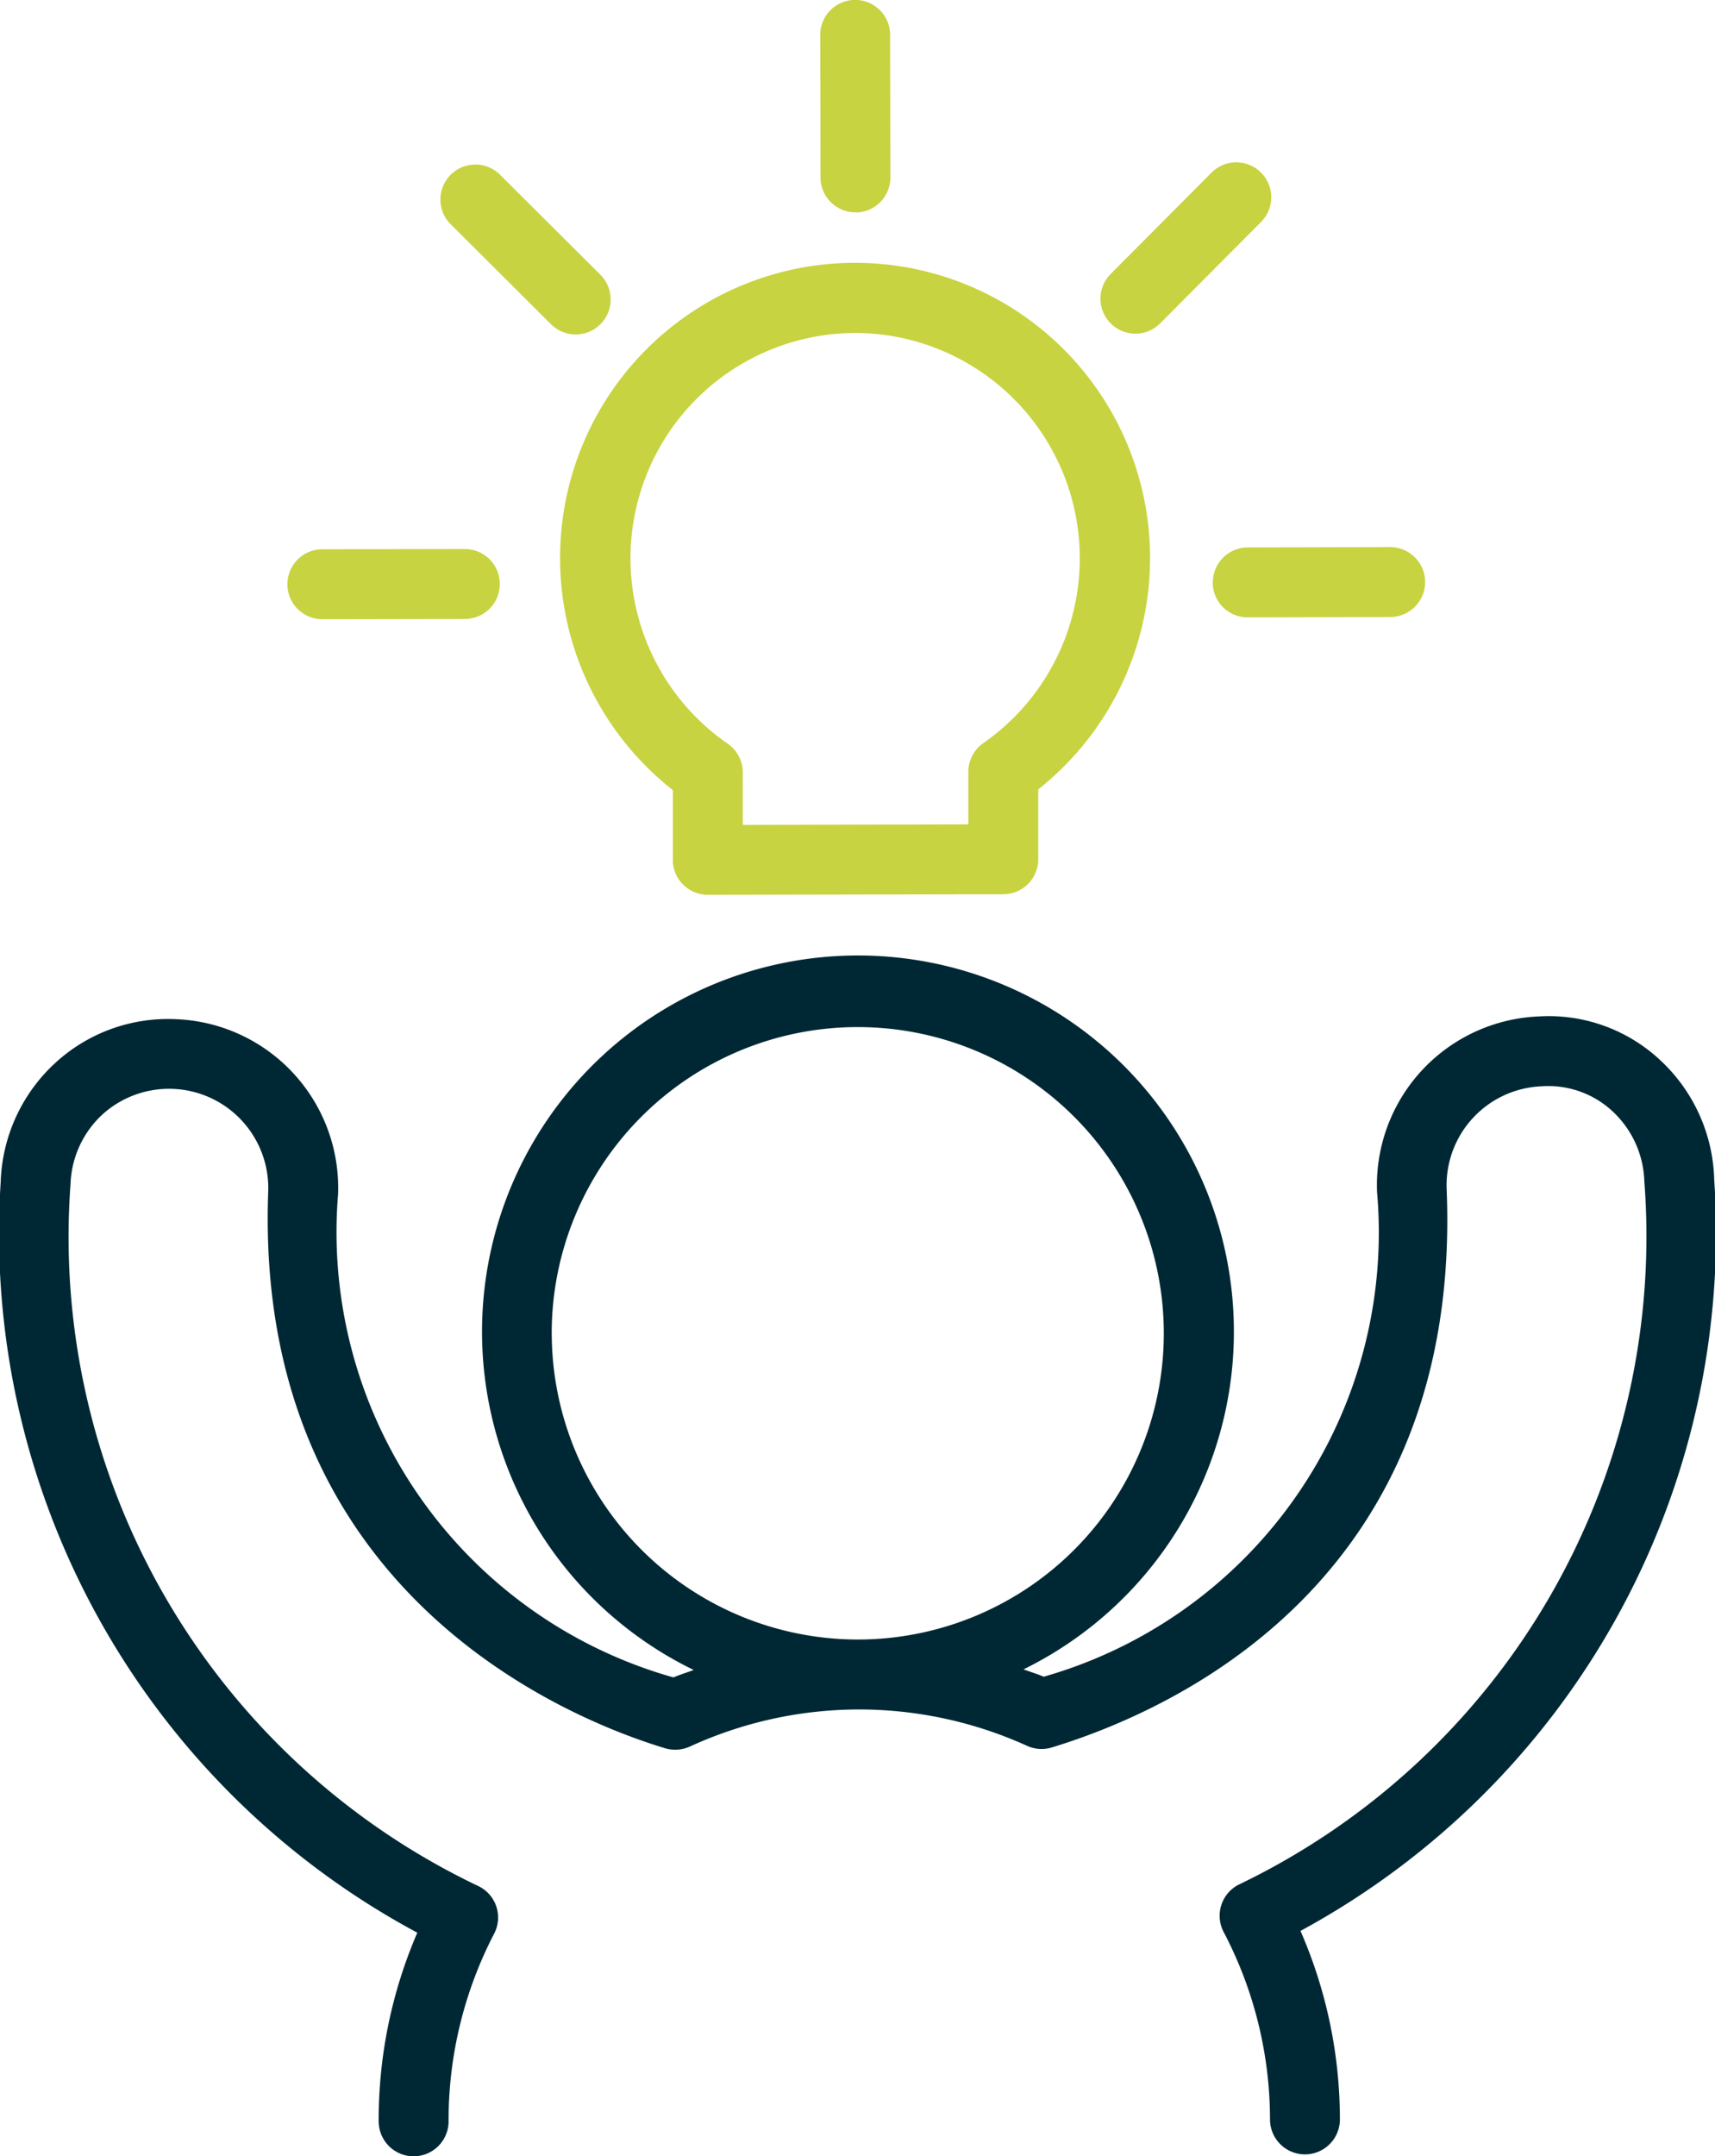 <?xml version="1.0" encoding="UTF-8"?> <svg xmlns="http://www.w3.org/2000/svg" xmlns:xlink="http://www.w3.org/1999/xlink" id="Groupe_700" data-name="Groupe 700" width="41.126" height="51.673" viewBox="0 0 41.126 51.673"><defs><clipPath id="clip-path"><rect id="Rectangle_1166" data-name="Rectangle 1166" width="41.126" height="51.673" fill="#002834"></rect></clipPath></defs><g id="Groupe_699" data-name="Groupe 699" clip-path="url(#clip-path)"><path id="Tracé_2589" data-name="Tracé 2589" d="M41.106,66.131a4.048,4.048,0,0,0-1.327-2.861A3.914,3.914,0,0,0,36.9,62.253a4.047,4.047,0,0,0-3.878,4.21,11.07,11.07,0,0,1-7.993,11.614c-.16-.067-.324-.117-.485-.176a9.015,9.015,0,1,0-7.909.015c-.162.06-.327.11-.486.178A11.089,11.089,0,0,1,8.107,66.513a4.046,4.046,0,0,0-3.882-4.194,3.994,3.994,0,0,0-2.887,1.037A4.044,4.044,0,0,0,.017,66.212a19.02,19.02,0,0,0,9.99,18,11.3,11.3,0,0,0-.926,4.521.838.838,0,1,0,1.676,0,9.689,9.689,0,0,1,1.094-4.5.837.837,0,0,0-.367-1.132A17.229,17.229,0,0,1,1.691,66.274a2.381,2.381,0,0,1,.776-1.681,2.38,2.38,0,0,1,3.965,1.858c-.356,9.6,7.195,12.639,9.518,13.341a.861.861,0,0,0,.591-.04,9.747,9.747,0,0,1,4.033-.89h.012l.012,0a9.757,9.757,0,0,1,4.034.873.841.841,0,0,0,.589.038c2.975-.906,9.854-4.022,9.47-13.378a2.374,2.374,0,0,1,2.287-2.468,2.257,2.257,0,0,1,1.675.585,2.388,2.388,0,0,1,.778,1.688,17.231,17.231,0,0,1-9.726,16.86.837.837,0,0,0-.363,1.133,9.681,9.681,0,0,1,1.113,4.494.838.838,0,0,0,1.676,0,11.3,11.3,0,0,0-.945-4.518,19.02,19.02,0,0,0,9.919-18.036M13.23,69.862a7.339,7.339,0,1,1,7.365,7.324h-.021a7.347,7.347,0,0,1-7.343-7.324" transform="translate(0 -37.893)" fill="#002834"></path><path id="Tracé_2590" data-name="Tracé 2590" d="M53.005,5.093a.838.838,0,0,0,.836-.84L53.835.836a.838.838,0,1,0-1.676,0l.007,3.417a.837.837,0,0,0,.839.836" transform="translate(-32.49 0)" fill="#c7d340"></path><path id="Tracé_2591" data-name="Tracé 2591" d="M77.118,35.62a.838.838,0,0,0,.839.836l3.417-.008a.838.838,0,1,0,0-1.676l-3.417.008a.838.838,0,0,0-.836.84" transform="translate(-48.037 -21.66)" fill="#c7d340"></path><path id="Tracé_2592" data-name="Tracé 2592" d="M70.817,14.437a.835.835,0,0,0,.592-.247l2.412-2.422a.838.838,0,1,0-1.187-1.183l-2.412,2.422a.838.838,0,0,0,.6,1.429" transform="translate(-43.589 -6.44)" fill="#c7d340"></path><path id="Tracé_2593" data-name="Tracé 2593" d="M19.114,36.574l3.417-.006a.838.838,0,0,0,0-1.676l-3.417.006a.838.838,0,0,0,0,1.676" transform="translate(-11.384 -21.734)" fill="#c7d340"></path><path id="Tracé_2594" data-name="Tracé 2594" d="M30.655,14.279a.838.838,0,0,0,1.183-1.187L29.416,10.68a.838.838,0,0,0-1.183,1.187Z" transform="translate(-17.433 -6.5)" fill="#c7d340"></path><path id="Tracé_2595" data-name="Tracé 2595" d="M38.323,29.349l0,1.673a.837.837,0,0,0,.839.836l7.087-.014a.838.838,0,0,0,.836-.84l0-1.673a7.074,7.074,0,1,0-8.763.017m4.359-10.956a5.4,5.4,0,0,1,3.087,9.831.839.839,0,0,0-.359.69l0,1.257L40,30.182l0-1.257a.839.839,0,0,0-.362-.689,5.4,5.4,0,0,1,3.047-9.843" transform="translate(-22.188 -10.413)" fill="#c7d340"></path></g></svg> 